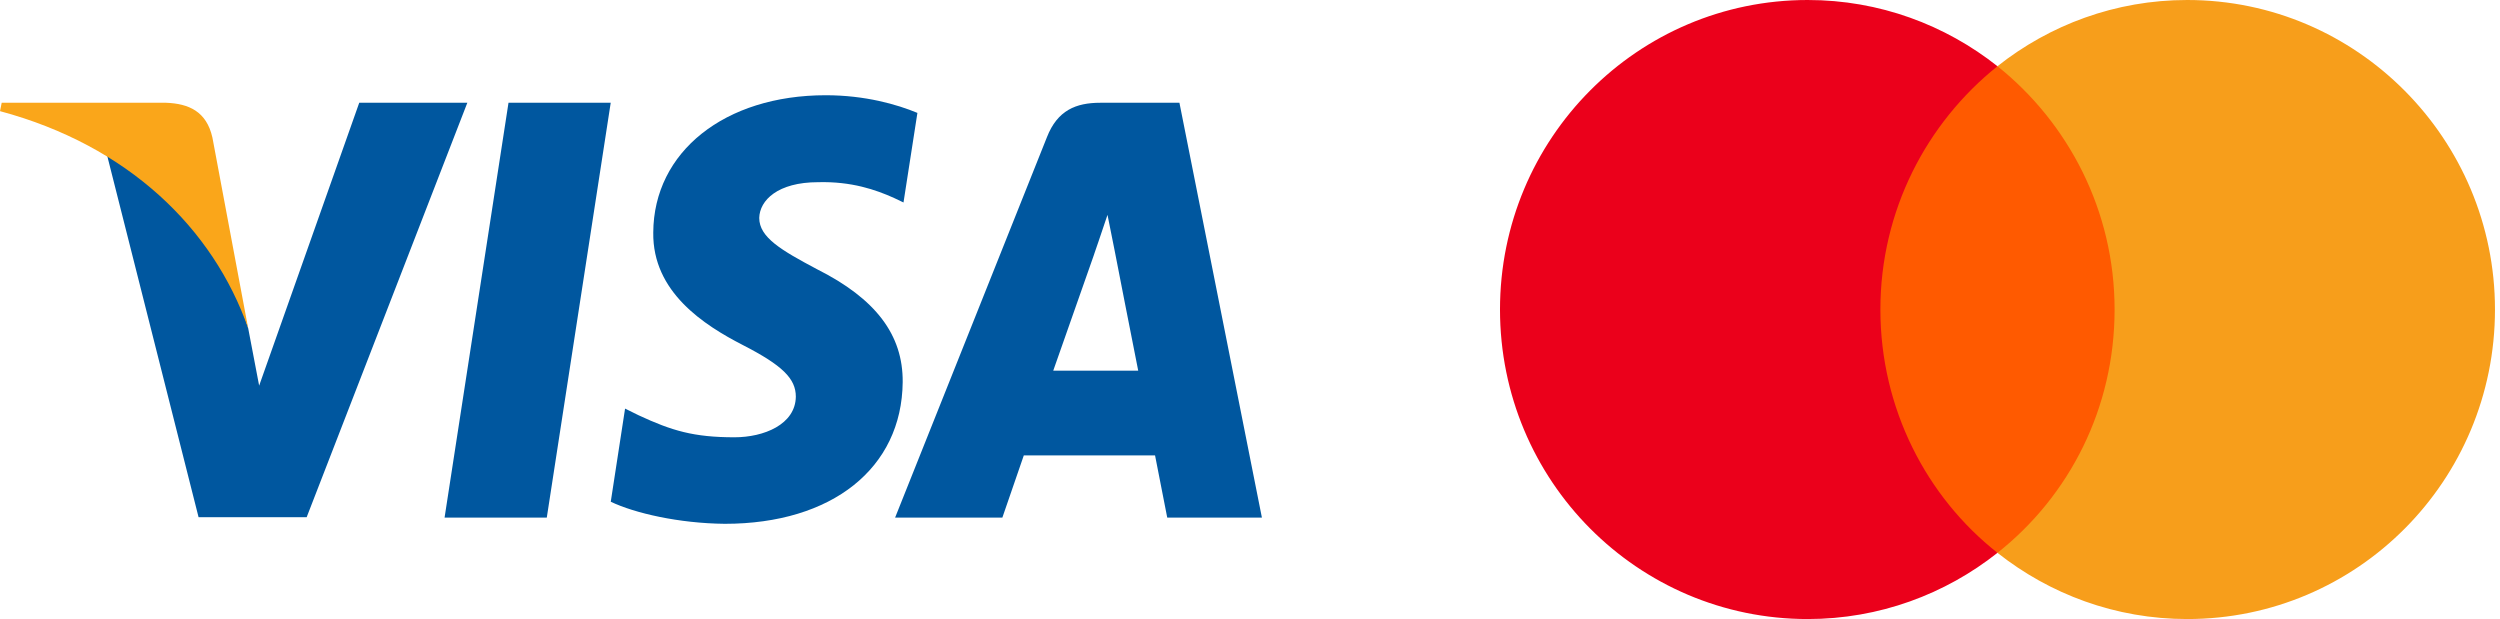<svg width="105" height="26" viewBox="0 0 105 26" fill="none" xmlns="http://www.w3.org/2000/svg">
<g clip-path="url(#clip0_6984_29361)">
<path d="M22.965 21.74H18.672L21.357 4.316H25.65L22.965 21.74Z" fill="#00579F"/>
<path d="M38.531 4.742C37.684 4.389 36.341 4 34.681 4C30.441 4 27.455 6.373 27.437 9.765C27.401 12.267 29.574 13.657 31.199 14.492C32.861 15.345 33.425 15.901 33.425 16.661C33.408 17.828 32.083 18.366 30.847 18.366C29.133 18.366 28.214 18.089 26.819 17.44L26.253 17.161L25.652 21.073C26.659 21.554 28.515 21.981 30.441 22C34.946 22 37.878 19.664 37.913 16.049C37.93 14.066 36.783 12.546 34.309 11.304C32.808 10.507 31.888 9.969 31.888 9.153C31.906 8.412 32.666 7.652 34.361 7.652C35.757 7.615 36.782 7.967 37.559 8.319L37.947 8.504L38.531 4.742Z" fill="#00579F"/>
<path d="M44.236 15.568C44.59 14.566 45.95 10.692 45.95 10.692C45.933 10.729 46.303 9.673 46.515 9.024L46.815 10.525C46.815 10.525 47.628 14.696 47.805 15.568C47.134 15.568 45.084 15.568 44.236 15.568ZM49.536 4.316H46.215C45.191 4.316 44.413 4.631 43.971 5.762L37.594 21.74H42.099C42.099 21.74 42.84 19.59 43 19.126C43.494 19.126 47.876 19.126 48.512 19.126C48.635 19.738 49.024 21.74 49.024 21.74H53L49.536 4.316Z" fill="#00579F"/>
<path d="M15.088 4.316L10.884 16.198L10.424 13.788C9.647 11.007 7.209 7.986 4.488 6.484L8.34 21.722H12.88L19.628 4.316H15.088Z" fill="#00579F"/>
<path d="M6.978 4.316H0.071L0 4.668C5.388 6.114 8.957 9.599 10.423 13.789L8.922 5.781C8.674 4.668 7.915 4.353 6.978 4.316Z" fill="#FAA61A"/>
</g>
<g clip-path="url(#clip1_6984_29361)">
<path d="M89.531 2.781H78.223V23.219H89.531V2.781Z" fill="#FF5A00"/>
<path d="M78.976 13C78.976 8.848 80.917 5.162 83.894 2.781C81.703 1.048 78.939 0 75.923 0C68.78 0 63 5.814 63 13C63 20.186 68.78 26 75.923 26C78.939 26 81.703 24.952 83.894 23.219C80.912 20.872 78.976 17.152 78.976 13Z" fill="#EB001B"/>
<path d="M104.789 13C104.789 20.186 99.009 26 91.866 26C88.85 26 86.086 24.952 83.894 23.219C86.91 20.834 88.813 17.152 88.813 13C88.813 8.848 86.872 5.162 83.894 2.781C86.082 1.048 88.846 0 91.862 0C99.009 0 104.789 5.852 104.789 13Z" fill="#F79E1B"/>
</g>
<defs>
<clipPath id="clip0_6984_29361">
<rect width="53" height="18" fill="white" transform="translate(0 4)"/>
</clipPath>
<clipPath id="clip1_6984_29361">
<rect width="42" height="26" fill="white" transform="translate(63)"/>
</clipPath>
</defs>
</svg>
